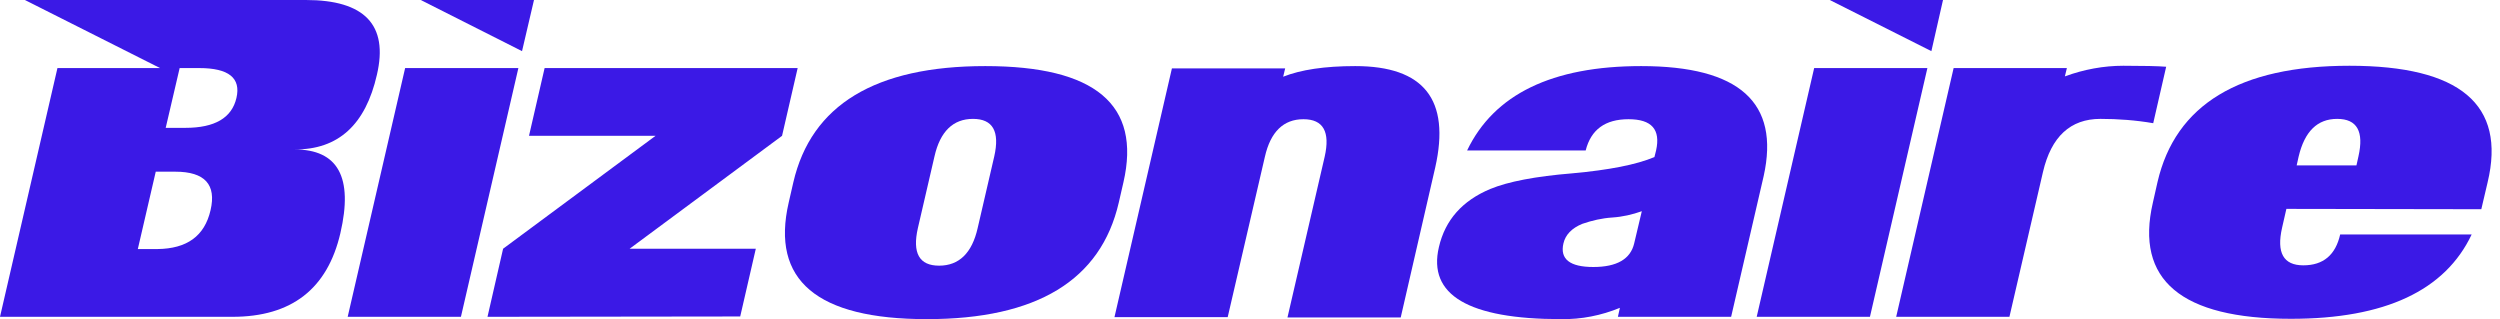 <svg width="188" height="24" viewBox="0 0 188 24" fill="none" xmlns="http://www.w3.org/2000/svg">
<path d="M39.257 3.846L40.156 -1.52588e-05H31.64L39.257 3.846Z" fill="#3B19E6"/>
<path d="M26.146 23.824H34.662L38.982 5.119H30.466L26.146 23.824Z" fill="#3B19E6"/>
<path d="M39.781 10.214H49.296L37.833 18.704L36.66 23.824L55.664 23.799L56.837 18.704H47.348L58.81 10.214L59.984 5.119H40.955L39.781 10.214Z" fill="#3B19E6"/>
<path d="M74.093 4.97C65.828 4.97 61.008 7.891 59.659 13.71L59.31 15.233C57.961 21.077 61.432 23.999 69.698 23.999C77.964 23.999 82.784 21.077 84.132 15.233L84.482 13.71C85.83 7.866 82.359 4.97 74.093 4.97ZM73.519 17.156C73.094 19.029 72.121 19.978 70.622 19.978C69.124 19.978 68.599 19.029 69.024 17.156L70.273 11.762C70.697 9.889 71.671 8.94 73.169 8.94C74.668 8.94 75.192 9.889 74.768 11.762L73.519 17.156Z" fill="#3B19E6"/>
<path d="M101.913 4.97C99.615 4.97 97.817 5.244 96.494 5.769L96.644 5.144H88.128L83.808 23.849H92.323L95.12 11.787C95.545 9.914 96.519 8.965 98.017 8.965C99.515 8.965 100.04 9.914 99.615 11.787L96.818 23.874H105.334L107.931 12.586C109.08 7.492 107.082 4.97 101.913 4.97Z" fill="#3B19E6"/>
<path d="M123.414 4.97C116.721 4.97 112.351 7.092 110.328 11.313H119.244C119.643 9.739 120.717 8.965 122.465 8.965C124.213 8.965 124.887 9.739 124.538 11.313L124.413 11.812C123.039 12.386 120.992 12.786 118.22 13.036C115.473 13.26 113.4 13.66 112.076 14.209C109.979 15.083 108.68 16.532 108.206 18.58C107.357 22.176 110.428 23.999 117.396 23.999C118.919 24.024 120.417 23.724 121.816 23.149L121.666 23.824H130.181L132.629 13.236C133.852 7.717 130.806 4.97 123.414 4.97ZM122.89 18.305C122.615 19.479 121.591 20.078 119.818 20.078C118.045 20.078 117.296 19.479 117.57 18.305C117.72 17.656 118.195 17.156 118.994 16.831C119.718 16.582 120.467 16.407 121.241 16.357C122.016 16.307 122.765 16.132 123.464 15.883L122.89 18.305Z" fill="#3B19E6"/>
<path d="M145.24 3.846L146.114 -1.52588e-05H137.598L145.24 3.846Z" fill="#3B19E6"/>
<path d="M132.104 23.824H140.62L144.94 5.119H136.425L132.104 23.824Z" fill="#3B19E6"/>
<path d="M155.279 5.744L155.429 5.119H146.913L142.593 23.824H151.109L153.631 12.936C154.255 10.264 155.703 8.94 157.951 8.94C159.275 8.94 160.623 9.04 161.922 9.265L162.896 5.019C162.271 4.97 161.197 4.945 159.674 4.945C158.201 4.945 156.702 5.219 155.279 5.744Z" fill="#3B19E6"/>
<path d="M186.594 15.733L187.069 13.71C188.467 7.866 184.996 4.945 176.68 4.945C168.414 4.945 163.595 7.866 162.246 13.685L161.897 15.233C160.548 21.052 164.019 23.974 172.285 23.974C179.352 23.974 183.872 21.851 185.87 17.631H175.981C175.632 19.179 174.708 19.953 173.209 19.953C171.711 19.953 171.186 19.004 171.611 17.131L171.936 15.708L186.594 15.733ZM172.86 11.762C173.309 9.889 174.258 8.94 175.756 8.94C177.255 8.94 177.779 9.889 177.355 11.762L177.205 12.436H172.71L172.86 11.762Z" fill="#3B19E6"/>
<path d="M28.344 5.619C29.218 1.873 27.42 0 23 0H1.873L12.037 5.119H4.32L0 23.824H17.481C21.926 23.824 24.623 21.726 25.597 17.531C26.571 13.335 25.422 11.238 22.151 11.238C25.447 11.263 27.495 9.365 28.344 5.619ZM11.837 18.729H10.364L11.712 12.911H13.185C15.408 12.911 16.282 13.885 15.833 15.808C15.383 17.755 14.059 18.704 11.837 18.729ZM13.935 9.614H12.461L13.51 5.119H14.983C17.206 5.119 18.13 5.869 17.78 7.367C17.431 8.865 16.157 9.614 13.935 9.614Z" fill="#3B19E6"/>
</svg>
